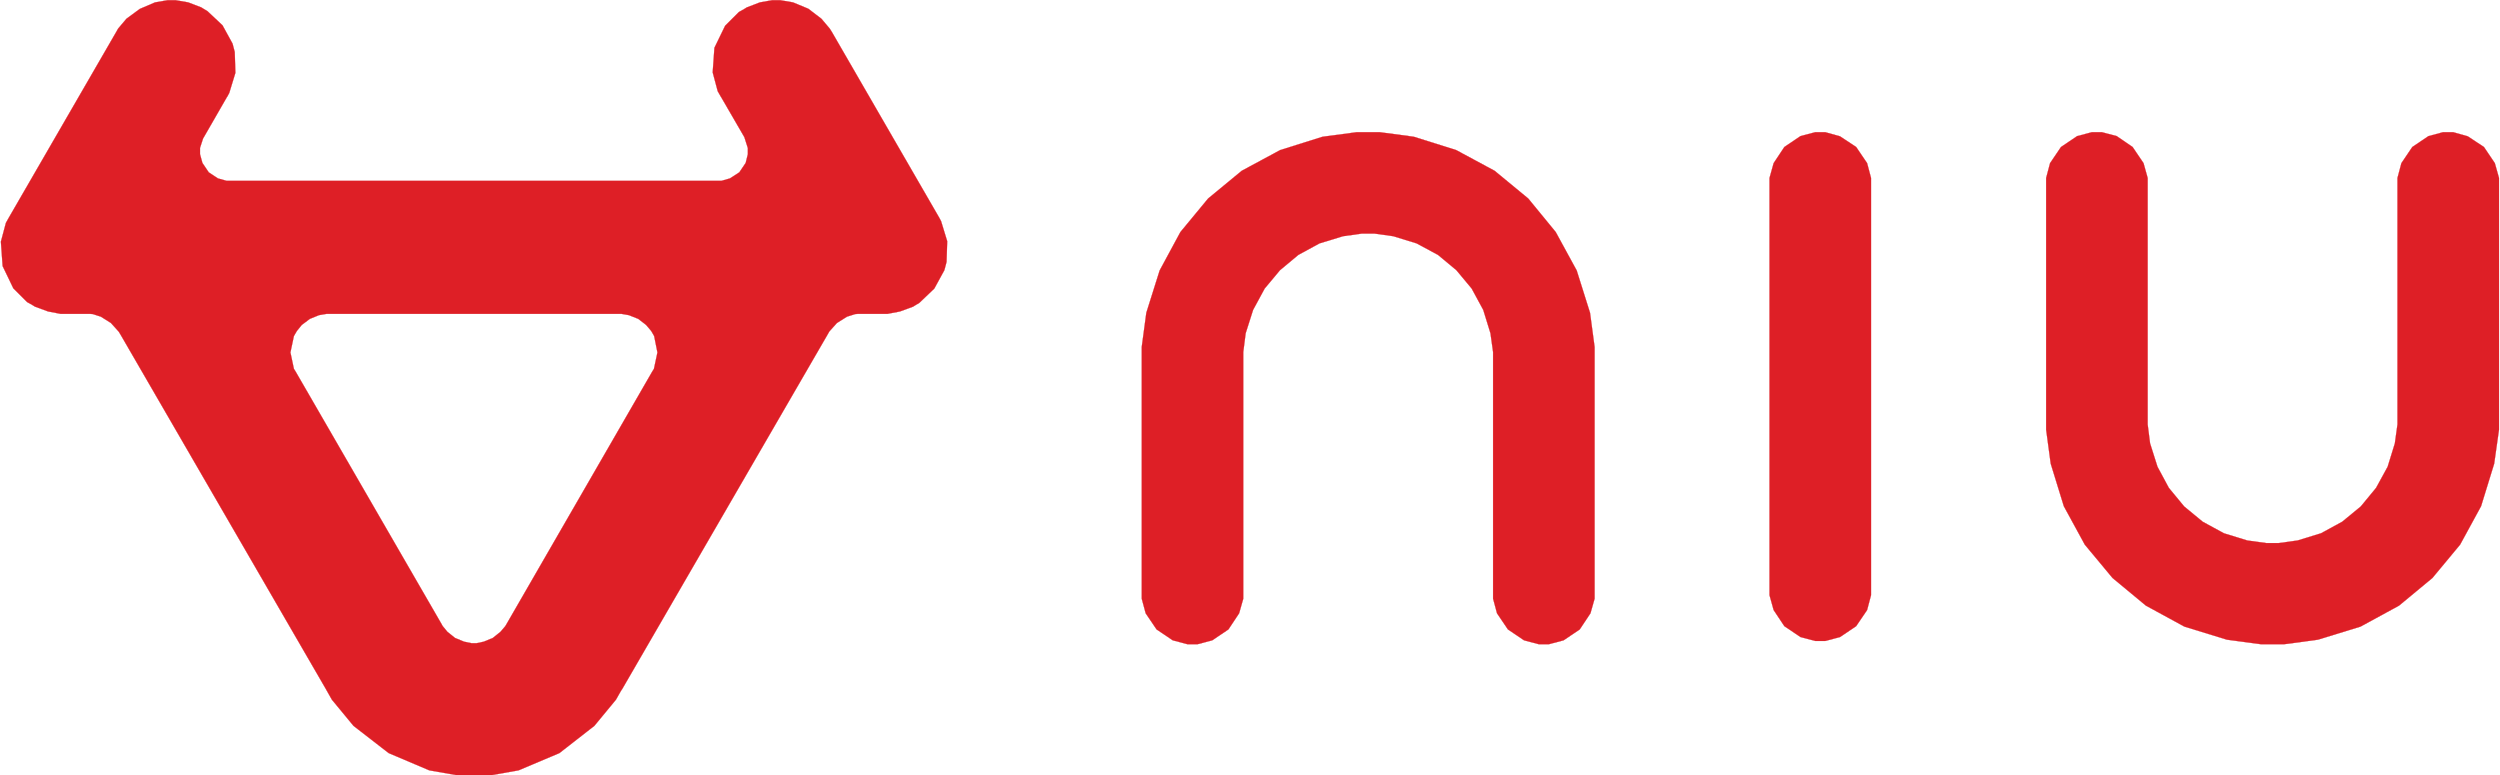 <svg xmlns="http://www.w3.org/2000/svg" xmlns:xlink="http://www.w3.org/1999/xlink" width="674pt" height="209pt" viewBox="0 0 674 209"><g id="surface1"><path style="fill-rule:nonzero;fill:rgb(87.057%,12.157%,14.902%);fill-opacity:1;stroke-width:0.067;stroke-linecap:round;stroke-linejoin:round;stroke:rgb(87.057%,12.157%,14.902%);stroke-opacity:1;stroke-miterlimit:10;" d="M 287.729 67.47 L 255.002 10.798 L 254.33 9.731 L 251.8 6.732 L 247.798 3.671 L 243.129 1.731 L 239.268 1.071 L 236.73 1.071 L 233.002 1.731 L 229 3.268 L 228.271 3.729 L 226.599 4.672 L 222.398 8.871 L 219.13 15.6 L 218.6 23.13 L 220.13 28.871 L 221.071 30.532 L 221.129 30.598 L 228.271 42.93 L 228.399 43.329 L 229.332 46.27 L 229.332 48.13 L 228.669 50.802 L 226.732 53.672 L 223.871 55.528 L 221.27 56.272 L 70.2 56.272 L 67.53 55.528 L 64.73 53.672 L 62.798 50.802 L 62.068 48.13 L 62.068 46.199 L 63.001 43.329 L 63.2 43.001 L 70.329 30.598 L 70.399 30.532 L 71.001 29.398 L 72.871 23.272 L 72.668 16.871 L 72.332 15.6 L 72 14.329 L 68.931 8.73 L 64.328 4.402 L 63.2 3.729 L 62.471 3.268 L 58.469 1.731 L 54.67 1.071 L 52.132 1.071 L 48.329 1.731 L 43.668 3.729 L 39.6 6.732 L 37.071 9.731 L 36.469 10.798 L 3.728 67.47 L 2.8 69.131 L 1.27 74.872 L 1.8 82.331 L 5.068 89.13 L 9.269 93.33 L 10.932 94.269 L 11.67 94.729 L 15.668 96.2 L 19.471 96.931 L 28.399 96.931 L 29.332 97.002 L 31.799 97.799 L 34.868 99.73 L 37.27 102.401 L 37.871 103.398 L 100.602 211.798 L 100.668 211.931 L 102.331 214.868 L 108.929 222.872 L 119.67 231.2 L 132.069 236.471 L 142.328 238.269 L 149.129 238.269 L 159.331 236.471 L 171.801 231.2 L 182.472 222.872 L 189.069 214.868 L 190.732 211.931 L 190.798 211.931 L 190.798 211.798 L 190.869 211.798 L 253.6 103.398 L 254.201 102.331 L 256.532 99.73 L 259.601 97.799 L 262.13 97.002 L 263.072 96.931 L 272 96.931 L 275.799 96.2 L 279.801 94.729 L 280.53 94.269 L 281.671 93.6 L 286.27 89.201 L 289.33 83.598 L 289.671 82.331 L 290.002 81.069 L 290.201 74.73 L 288.331 68.599 L 287.729 67.47 M 200.129 114.6 L 155.67 191.728 L 155.272 192.401 L 153.799 194.129 L 151.469 195.998 L 148.731 197.132 L 146.529 197.602 L 144.928 197.602 L 142.669 197.132 L 139.932 195.998 L 137.601 194.129 L 136.129 192.33 L 135.801 191.728 L 91.271 114.6 L 90.732 113.728 L 89.671 108.731 L 90.732 103.73 L 91.271 102.8 L 91.669 102.131 L 93.129 100.328 L 95.601 98.468 L 98.4 97.33 L 100.73 96.931 L 190.732 96.931 L 193 97.33 L 195.87 98.468 L 198.271 100.328 L 199.801 102.131 L 200.199 102.8 L 200.73 103.73 L 201.729 108.731 L 200.668 113.728 Z M 200.129 114.6 " transform="matrix(0.883,0,0,0.882,-0.883,-0.882)"></path><path style="fill-rule:nonzero;fill:rgb(87.057%,12.157%,14.902%);fill-opacity:1;stroke-width:0.067;stroke-linecap:round;stroke-linejoin:round;stroke:rgb(87.057%,12.157%,14.902%);stroke-opacity:1;stroke-miterlimit:10;" d="M 418.732 41.402 L 415.27 41.402 L 404.798 42.802 L 391.868 46.868 L 380.132 53.198 L 369.869 61.672 L 361.4 71.931 L 355.068 83.669 L 351 96.599 L 349.598 107.07 L 349.598 183.998 L 350.801 188.472 L 354.131 193.398 L 359.07 196.729 L 363.598 197.929 L 366.601 197.929 L 371.129 196.729 L 376.068 193.398 L 379.332 188.472 L 380.601 183.998 L 380.601 108.598 L 381.33 102.871 L 383.599 95.731 L 387.132 89.201 L 391.802 83.598 L 397.4 78.929 L 403.87 75.399 L 411.069 73.202 L 416.8 72.4 L 420.669 72.4 L 426.4 73.202 L 433.528 75.399 L 440.068 78.929 L 445.671 83.598 L 450.332 89.201 L 453.87 95.731 L 456.072 102.871 L 456.872 108.598 L 456.872 183.998 L 458.071 188.472 L 461.4 193.398 L 466.331 196.729 L 470.868 197.929 L 473.87 197.929 L 478.399 196.729 L 483.329 193.398 L 486.601 188.472 L 487.871 183.998 L 487.871 107.07 L 486.469 96.599 L 482.401 83.669 L 476.002 71.931 L 467.6 61.672 L 457.332 53.198 L 445.6 46.868 L 432.67 42.802 L 422.199 41.402 Z M 418.732 41.402 " transform="matrix(0.883,0,0,0.882,-0.883,-0.882)"></path><path style="fill-rule:nonzero;fill:rgb(87.057%,12.157%,14.902%);fill-opacity:1;stroke-width:0.067;stroke-linecap:round;stroke-linejoin:round;stroke:rgb(87.057%,12.157%,14.902%);stroke-opacity:1;stroke-miterlimit:10;" d="M 748.47 41.402 L 746.931 41.402 L 742.469 42.598 L 737.53 45.929 L 734.2 50.868 L 733.002 55.399 L 733.002 130.728 L 732.201 136.531 L 729.999 143.672 L 726.47 150.13 L 721.801 155.8 L 716.132 160.469 L 709.671 163.999 L 702.53 166.2 L 696.728 167.002 L 692.929 167.002 L 687.132 166.2 L 679.999 163.999 L 673.53 160.469 L 667.87 155.8 L 663.2 150.13 L 659.729 143.672 L 657.469 136.531 L 656.73 130.728 L 656.73 55.399 L 655.47 50.868 L 652.132 45.929 L 647.272 42.598 L 642.73 41.402 L 639.732 41.402 L 635.2 42.598 L 630.269 45.929 L 626.93 50.868 L 625.732 55.399 L 625.732 132.332 L 627.129 142.728 L 631.131 155.729 L 637.53 167.472 L 645.998 177.668 L 656.2 186.129 L 667.932 192.53 L 680.928 196.53 L 691.399 197.929 L 698.329 197.929 L 708.729 196.53 L 721.73 192.53 L 733.471 186.129 L 743.672 177.668 L 752.132 167.472 L 758.53 155.729 L 762.532 142.728 L 764 132.332 L 764 55.399 L 762.731 50.868 L 759.401 45.929 L 754.471 42.669 L 750 41.402 Z M 748.47 41.402 " transform="matrix(0.883,0,0,0.882,-0.883,-0.882)"></path><path style="fill-rule:nonzero;fill:rgb(87.057%,12.157%,14.902%);fill-opacity:1;stroke-width:0.067;stroke-linecap:round;stroke-linejoin:round;stroke:rgb(87.057%,12.157%,14.902%);stroke-opacity:1;stroke-miterlimit:10;" d="M 556.801 41.402 L 555.271 41.402 L 550.73 42.598 L 545.799 45.929 L 542.531 50.868 L 541.271 55.399 L 541.271 182.931 L 542.531 187.471 L 545.799 192.401 L 550.73 195.728 L 555.271 196.928 L 558.269 196.928 L 562.802 195.728 L 567.728 192.401 L 571.071 187.471 L 572.27 182.931 L 572.27 55.399 L 571.071 50.868 L 567.728 45.929 L 562.802 42.669 L 558.269 41.402 Z M 556.801 41.402 " transform="matrix(0.883,0,0,0.882,-0.883,-0.882)"></path></g></svg>
